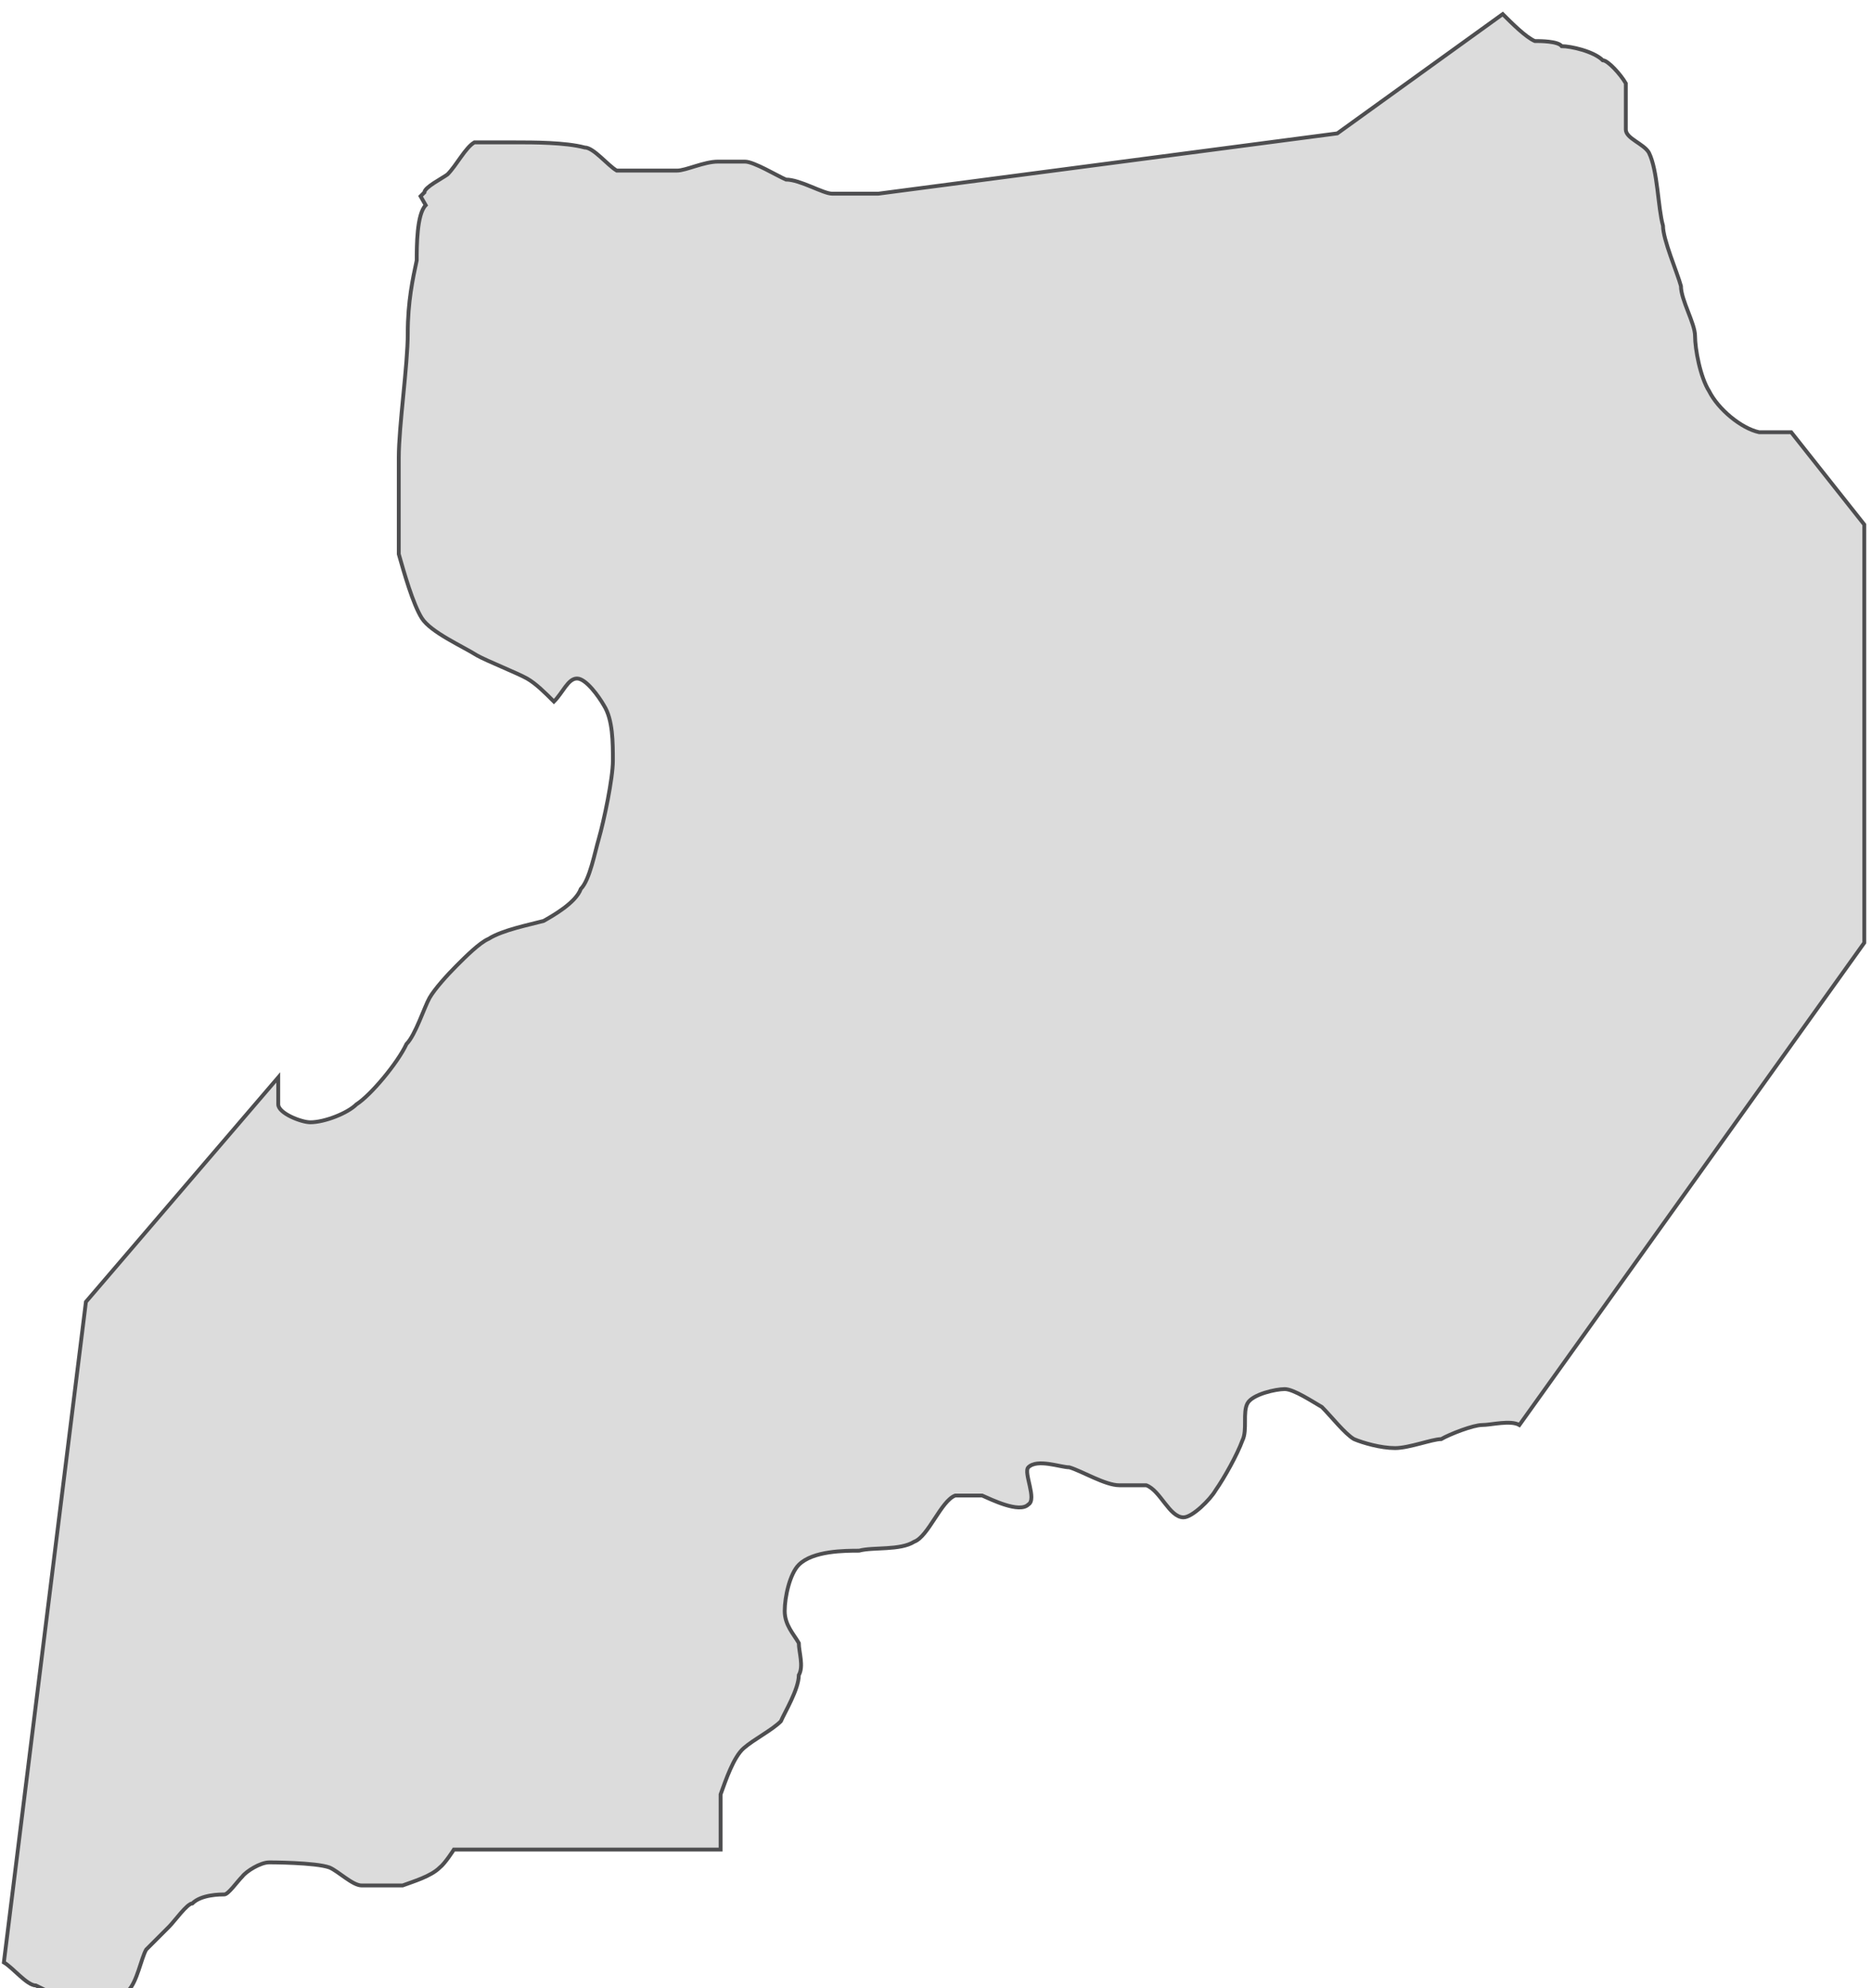 <?xml version="1.0" encoding="UTF-8"?> <svg xmlns="http://www.w3.org/2000/svg" id="Layer_1" version="1.1" viewBox="0 0 146 155"><!-- Generator: Adobe Illustrator 29.7.1, SVG Export Plug-In . SVG Version: 2.1.1 Build 8) --><defs><style> .st0 { fill: #dcdcdc; stroke: #4e4e50; stroke-width: .3px; } </style></defs><path class="st0" d="M33.1,15c0-.4,1.4-1.1,1.8-1.4.7-.7,1.4-2.1,2.1-2.5h3.2c1.4,0,3.9,0,5.4.4.7,0,1.8,1.4,2.5,1.8h4.7c.7,0,2.1-.7,3.2-.7h2.1c.7,0,2.5,1.1,3.2,1.4,1.1,0,2.9,1.1,3.6,1.1h3.6l35.8-4.7,12.9-9.3c.7.7,1.8,1.8,2.5,2.1.4,0,1.8,0,2.1.4.7,0,2.5.4,3.2,1.1.4,0,1.4,1.1,1.8,1.8v3.6c0,.7,1.4,1.1,1.8,1.8.7,1.4.7,4.3,1.1,5.7,0,1.1,1.1,3.6,1.4,4.7,0,1.1,1.1,2.9,1.1,3.9s.4,3.2,1.1,4.3c.7,1.4,2.5,2.9,3.9,3.2h2.5l5.7,7.2v32.6l-26.9,37.6c-.7-.4-2.2,0-2.9,0s-2.5.7-3.2,1.1c-.7,0-2.5.7-3.6.7s-2.5-.4-3.2-.7c-.7-.4-1.8-1.8-2.5-2.5-.7-.4-2.2-1.4-2.9-1.4s-2.5.4-2.9,1.1c-.4.7,0,2.1-.4,2.9-.4,1.1-1.4,2.9-2.1,3.9-.4.7-1.8,2.1-2.5,2.1-1.1,0-1.8-2.1-2.9-2.5h-2.1c-1.1,0-2.9-1.1-3.9-1.4-.7,0-2.5-.7-3.2,0-.4.4.7,2.5,0,2.9-.7.7-2.9-.4-3.6-.7h-2.1c-1.1.4-2.1,3.2-3.2,3.6-1.1.7-3.2.4-4.3.7-1.1,0-3.6,0-4.7,1.1-.7.7-1.1,2.5-1.1,3.6s.7,1.8,1.1,2.5c0,.7.4,1.8,0,2.5,0,1.1-1.1,2.9-1.4,3.6-.7.7-2.1,1.4-2.9,2.1s-1.4,2.5-1.8,3.6v4.3h-20.8s-.7,1.1-1.1,1.4c-.7.7-2.1,1.1-2.9,1.4h-3.2c-.7,0-1.8-1.1-2.5-1.4-1.1-.4-4.7-.4-4.7-.4-.7,0-1.8.7-2.1,1.1-.4.4-1.1,1.4-1.4,1.4s-1.8,0-2.5.7c-.4,0-1.4,1.4-1.8,1.8-.4.4-1.4,1.4-1.8,1.8-.4.7-.7,2.5-1.4,3.2-.4.4-1.8.7-2.5.7h-1.8c-.7,0-2.1-.7-2.9-1.1-.7,0-1.8-1.4-2.5-1.8l6.4-51.5,15-17.5v2.1c0,.7,1.8,1.4,2.5,1.4,1.1,0,2.9-.7,3.6-1.4,1.1-.7,3.2-3.2,3.9-4.7.7-.7,1.4-2.9,1.8-3.6.4-.7,1.4-1.8,2.1-2.5.7-.7,1.8-1.8,2.5-2.1,1.1-.7,3.2-1.1,4.3-1.4.7-.4,2.5-1.4,2.9-2.5.7-.7,1.1-2.9,1.4-3.9.4-1.4,1.1-4.7,1.1-6.1s0-3.2-.7-4.3c-.4-.7-1.4-2.1-2.1-2.1s-1.1,1.1-1.8,1.8c-.7-.7-1.4-1.4-2.1-1.8-.7-.4-3.2-1.4-3.9-1.8-1.1-.7-3.6-1.8-4.3-2.9-.7-1.1-1.4-3.6-1.8-5v-7.5c0-2.5.7-7.2.7-9.7s.4-4.3.7-5.7c0-1.1,0-3.6.7-4.3l-.4-.7Z"></path></svg> 